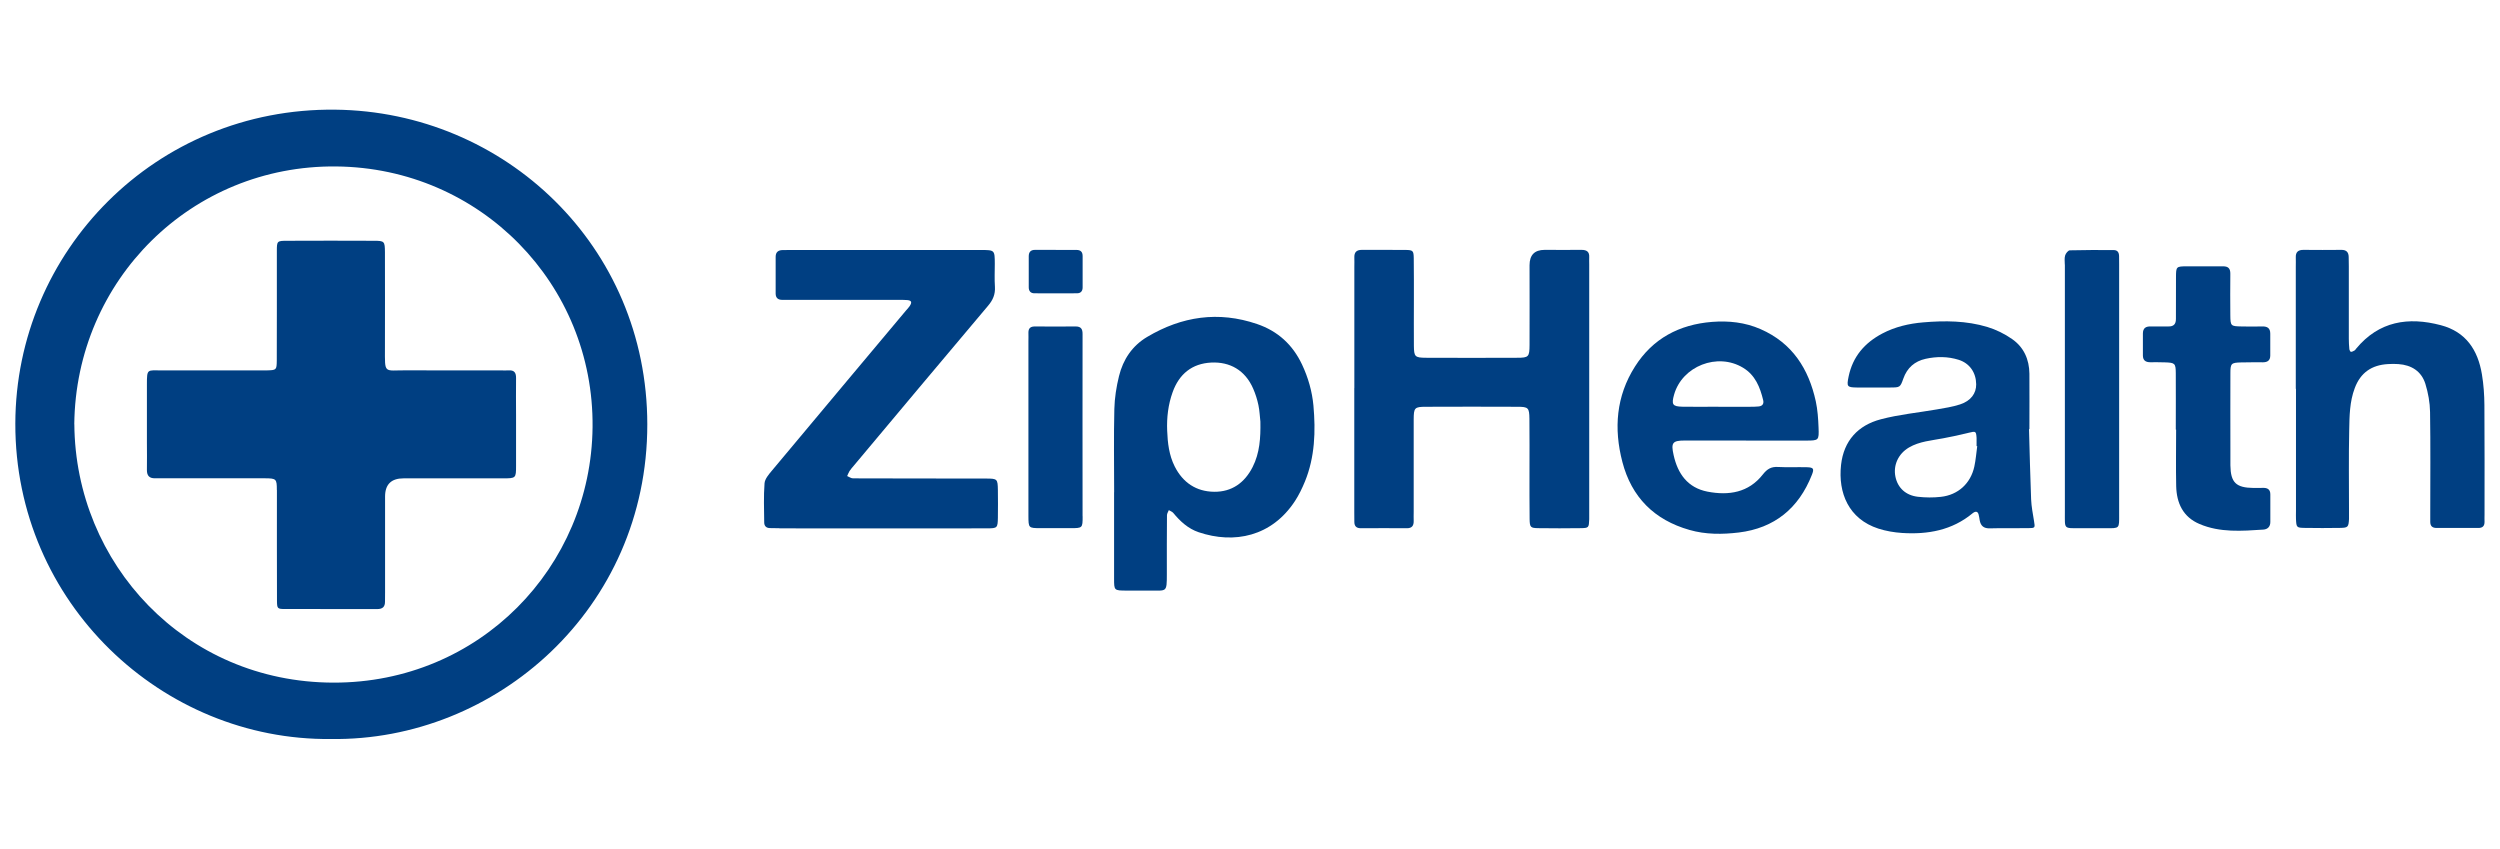 <?xml version="1.0" encoding="UTF-8"?>
<svg id="Layer_2" data-name="Layer 2" xmlns="http://www.w3.org/2000/svg" width="380" height="129" viewBox="0 0 380 129">
  <defs>
    <style>
      .cls-1 {
        fill: #003f82;
        stroke-width: 0px;
      }
    </style>
  </defs>
  <path class="cls-1" d="M50.3,112.33c-25.66.27-48.03-20.69-47.97-47.96.06-26.15,21.29-48,48.63-47.7,25.72.28,47.42,20.69,47.43,47.84.01,28.02-23.01,48.17-48.09,47.82ZM11.3,64.49c.15,21.16,16.76,39.22,39.37,39.27,22.19.05,39.19-17.55,39.4-38.84.22-21.71-17.05-39.41-38.97-39.62-22-.22-39.58,17.26-39.81,39.19Z"/>
  <path class="cls-1" d="M205.86,58.98c0-6.14,0-12.28,0-18.42,0-.47.02-.94,0-1.4-.03-.79.3-1.18,1.13-1.18,2.23.02,4.45-.02,6.68.01,1.1.02,1.2.12,1.22,1.25.04,2.16.01,4.33.02,6.49,0,2.28-.02,4.56,0,6.84.02,1.64.15,1.8,1.83,1.81,4.63.02,9.26.02,13.89,0,1.73,0,1.85-.15,1.86-1.96.02-4.03,0-8.07,0-12.1q0-2.34,2.29-2.34c1.88,0,3.75.02,5.62,0,.8,0,1.21.3,1.16,1.14-.02.35,0,.7,0,1.05,0,12.63,0,25.26,0,37.88,0,.29,0,.58,0,.88-.05,1.27-.07,1.33-1.27,1.35-2.17.03-4.34.03-6.5,0-1.15-.02-1.27-.14-1.29-1.37-.04-2.4-.01-4.79-.02-7.19,0-2.69.02-5.38-.01-8.07-.02-1.67-.16-1.82-1.82-1.82-4.63-.02-9.26-.02-13.89,0-1.76,0-1.87.14-1.88,1.94-.01,4.68,0,9.35,0,14.03,0,.47-.02.94,0,1.4.01.7-.26,1.09-1.02,1.09-2.34-.02-4.69-.01-7.03,0-.65,0-.97-.31-.97-.96,0-.47-.01-.94-.01-1.4,0-6.31,0-12.63,0-18.94Z"/>
  <path class="cls-1" d="M118.46,80.29c-.47,0-.94-.02-1.41-.02-.58,0-.89-.32-.89-.86-.02-1.99-.1-3.98.05-5.95.05-.66.64-1.35,1.11-1.91,5.17-6.2,18.77-22.42,20.39-24.35.19-.22.4-.43.56-.67.39-.59.29-.86-.38-.92-.52-.05-1.05-.03-1.58-.03-5.33,0-10.66,0-15.99,0-.47,0-.94-.01-1.41,0-.64,0-1-.29-1.01-.94-.01-1.87,0-3.74,0-5.61,0-.74.43-1.03,1.13-1.02.35,0,.7-.01,1.05-.01,9.66,0,19.33,0,28.99,0,2.13,0,2.13,0,2.14,2.09,0,1.17-.06,2.34.02,3.51.07,1.13-.3,2-1.03,2.86-3.79,4.46-17.38,20.69-20.42,24.32-.23.27-.46.53-.65.82-.15.23-.24.51-.36.76.3.12.59.35.89.35,2.4.03,15.87.01,20.21.03,1.74,0,1.78.06,1.81,1.76.02,1.4.02,2.81,0,4.21-.03,1.53-.09,1.59-1.6,1.6-4.39.02-26.47,0-31.63,0Z"/>
  <path class="cls-1" d="M169.35,74.8c0-4.21-.07-8.42.03-12.63.04-1.68.31-3.38.71-5.01.62-2.52,2.01-4.61,4.3-5.96,5.26-3.12,10.81-3.95,16.68-1.95,3.17,1.08,5.42,3.15,6.84,6.16.93,1.98,1.53,4.07,1.73,6.22.35,3.92.23,7.83-1.29,11.56-.42,1.02-.91,2.04-1.51,2.96-3.54,5.41-9.24,6.57-14.64,4.75-1.6-.54-2.81-1.65-3.87-2.94-.16-.19-.45-.28-.67-.42-.1.26-.28.51-.28.77-.02,2.98-.03,5.96-.02,8.95,0,2.84-.04,2.49-2.46,2.51-1.23,0-2.46,0-3.69,0-1.86-.01-1.87-.01-1.87-1.81,0-3.62,0-7.25,0-10.87,0-.76,0-1.52,0-2.28,0,0,.01,0,.02,0ZM191.58,64.09c-.09-.78-.12-1.66-.3-2.51-.18-.85-.44-1.69-.79-2.49-1.23-2.85-3.58-4.12-6.39-3.98-2.92.15-4.87,1.74-5.86,4.5-.68,1.89-.91,3.87-.83,5.85.07,1.85.28,3.72,1.14,5.43,1.25,2.48,3.29,3.83,6,3.86,2.68.03,4.63-1.36,5.85-3.76,1.09-2.15,1.22-4.46,1.18-6.89Z"/>
  <path class="cls-1" d="M348.96,59.12c0-6.2,0-12.39,0-18.59,0-.47.02-.94,0-1.4-.03-.82.36-1.15,1.16-1.15,1.93.02,3.87.02,5.8,0,.73,0,1.07.36,1.08,1.07,0,.47.02.93.02,1.4,0,3.68,0,7.37,0,11.05,0,.52.03,1.05.08,1.57.02.15.16.41.24.41.19,0,.39-.12.57-.22.09-.05.15-.18.23-.27,3.46-4.17,7.91-4.87,12.87-3.56,3.82,1.01,5.63,3.78,6.24,7.46.26,1.55.37,3.13.38,4.7.04,5.55.02,11.11.02,16.66,0,.35-.02.7,0,1.05.01.66-.3.96-.96.95-2.11,0-4.22,0-6.33,0-.66,0-.97-.3-.96-.96,0-.47,0-.94,0-1.4,0-5.09.05-10.17-.03-15.26-.02-1.43-.29-2.91-.71-4.28-.6-1.92-2.11-2.87-4.11-3.01-.52-.04-1.06-.03-1.58,0-2.47.14-4.17,1.3-5.05,3.66-.78,2.07-.8,4.24-.84,6.39-.09,4.09-.03,8.18-.03,12.27,0,.41.01.82,0,1.23-.07,1.21-.15,1.33-1.32,1.35-1.82.03-3.63.03-5.45,0-1.2-.02-1.23-.09-1.29-1.34-.02-.41,0-.82,0-1.23,0-6.2,0-12.39,0-18.59Z"/>
  <path class="cls-1" d="M308.41,65.22c.1,3.56.18,7.12.32,10.68.05,1.1.26,2.2.44,3.29.17,1.04.2,1.08-.89,1.09-1.93.03-3.87-.03-5.8.03-.95.03-1.41-.37-1.57-1.24-.05-.29-.08-.58-.16-.86-.12-.45-.4-.53-.78-.29-.05.03-.1.06-.14.1-3.12,2.59-6.81,3.24-10.71,2.99-1.21-.08-2.45-.29-3.6-.66-4.54-1.47-6.15-5.45-5.68-9.69.41-3.68,2.58-6.02,6.05-6.93,2.76-.73,5.63-1,8.45-1.49,1.21-.21,2.43-.39,3.59-.77,1.64-.53,2.47-1.69,2.45-3.06-.02-1.79-1-3.19-2.66-3.72-1.66-.52-3.35-.52-5.03-.15-1.66.37-2.8,1.36-3.38,3-.48,1.36-.53,1.35-1.98,1.36-1.7,0-3.4.02-5.1,0-1.49-.02-1.55-.15-1.24-1.67.63-3.03,2.43-5.11,5.11-6.53,1.95-1.03,4.08-1.52,6.23-1.7,3.27-.28,6.57-.26,9.75.7,1.32.4,2.62,1.04,3.75,1.83,1.79,1.24,2.62,3.1,2.64,5.28.02,2.81,0,5.61,0,8.42-.03,0-.06,0-.08,0ZM300.53,67.81h-.09c0-.3,0-.6,0-.89,0-.12,0-.23,0-.35-.07-1.04-.14-1.05-1.15-.8-1.3.33-2.61.6-3.92.85-1.77.34-3.61.46-5.21,1.4-1.62.95-2.42,2.7-2.05,4.46.35,1.67,1.56,2.82,3.42,3.03,1.15.13,2.33.14,3.48.01,2.63-.29,4.53-2.04,5.09-4.61.22-1.02.3-2.07.44-3.11Z"/>
  <path class="cls-1" d="M265.4,66.96c-3.11,0-6.21,0-9.32,0-1.87,0-2.11.34-1.69,2.21.63,2.85,2.14,4.97,5.15,5.56,3.23.62,6.24.16,8.41-2.61.66-.84,1.27-1.2,2.31-1.14,1.46.08,2.93,0,4.39.04,1.01.03,1.13.22.75,1.17-2,5.07-5.68,8.09-11.1,8.75-2.49.3-5.04.32-7.5-.39-5.35-1.52-8.81-4.98-10.2-10.34-1.32-5.06-.95-9.99,1.92-14.5,2.7-4.26,6.73-6.38,11.69-6.78,2.53-.2,5.04.06,7.4,1.1,4.82,2.11,7.31,6.03,8.39,10.97.28,1.3.37,2.66.42,3.99.08,1.96.03,1.97-1.88,1.98-3.05,0-6.09,0-9.14,0ZM261.19,61.83h0c1.58,0,3.16,0,4.73,0,.47,0,.94,0,1.4-.05.57-.06.82-.4.68-.97-.48-1.97-1.2-3.79-3.05-4.91-3.88-2.36-9.26-.26-10.49,4.09-.42,1.5-.24,1.8,1.29,1.83,1.81.04,3.62,0,5.43,0Z"/>
  <path class="cls-1" d="M330.72,65.3c0-2.86.02-5.73,0-8.59-.01-1.48-.14-1.58-1.61-1.63-.76-.03-1.52-.02-2.28-.02-.71,0-1.11-.3-1.11-1.03,0-1.11,0-2.22,0-3.33,0-.84.45-1.11,1.23-1.08.88.03,1.76-.02,2.64,0,.82.02,1.16-.37,1.15-1.17,0-2.1,0-4.21.01-6.31.01-1.63.03-1.65,1.67-1.66,1.82-.01,3.63.02,5.45,0,.82-.01,1.15.32,1.14,1.14-.02,2.1-.02,4.21,0,6.31.02,1.62.07,1.66,1.68,1.69,1.05.02,2.11.03,3.16,0,.78-.02,1.23.25,1.23,1.09-.01,1.11,0,2.22,0,3.33,0,.74-.41,1.03-1.12,1.03-1.11,0-2.23-.01-3.34.02-1.47.04-1.6.15-1.6,1.63-.02,3.86,0,7.71,0,11.57,0,.82,0,1.64,0,2.45.04,2.61.85,3.4,3.52,3.43.47,0,.94,0,1.41-.01.7-.03,1.14.23,1.14.98,0,1.4,0,2.8,0,4.21,0,.72-.43,1.11-1.07,1.15-3.27.21-6.57.48-9.69-.85-2.51-1.06-3.49-3.18-3.55-5.76-.06-2.86-.01-5.73-.01-8.59h0Z"/>
  <path class="cls-1" d="M313.85,40.22c0-.47-.08-.96.05-1.39.09-.31.45-.77.71-.78,2.22-.06,4.45-.05,6.67-.04.59,0,.81.37.82.91,0,.41.01.82.01,1.23,0,12.67,0,25.34,0,38.01,0,2.23.12,2.13-2.07,2.13-1.29,0-2.58,0-3.86,0-2.56-.01-2.31.18-2.32-2.41-.01-3.15,0-31.41,0-37.66Z"/>
  <path class="cls-1" d="M164.56,78.48c0,1.79-.01,1.8-1.87,1.8-1.52,0-3.04,0-4.57,0-1.79-.01-1.79-.02-1.8-1.88,0-.7,0-1.4,0-2.1,0-8.12,0-16.24,0-24.36,0-.47.02-.93,0-1.4,0-.68.35-.92.99-.92,2.05.01,4.1.03,6.15,0,.87-.01,1.1.4,1.09,1.18-.02,2.51,0,23.19,0,27.69Z"/>
  <path class="cls-1" d="M160.46,37.99c1.05,0,2.11,0,3.16,0,.66,0,.95.32.94.97-.01,1.58-.01,3.15,0,4.73,0,.58-.31.89-.85.89-2.16.02-4.33.01-6.49,0-.55,0-.85-.33-.85-.9,0-1.58,0-3.15,0-4.73,0-.65.31-.97.96-.97,1.05,0,2.11,0,3.16,0Z"/>
  <path class="cls-1" d="M42.08,74.48c0-1.68-.08-1.77-1.8-1.78-5.04-.02-10.08,0-15.11,0-.53,0-1.05-.02-1.58,0-.88.02-1.27-.38-1.26-1.27.03-1.4,0-2.81,0-4.21,0-2.92,0-5.84,0-8.77,0-2.44.04-2.15,2.24-2.15,4.92,0,9.84,0,14.76,0,.41,0,.82,0,1.23,0,1.45-.04,1.49-.06,1.51-1.48.03-2.16,0-13.27.01-16.66,0-1.53.03-1.56,1.59-1.56,4.39-.02,8.79-.02,13.18,0,1.58,0,1.65.08,1.66,1.74.02,4.85,0,9.7,0,14.55,0,4.07-.21,3.37,3.34,3.4,4.74.04,9.49,0,14.24.01.41,0,.82.03,1.23,0,.85-.06,1.13.36,1.12,1.16-.03,1.87,0,3.74,0,5.61,0,2.57,0,5.14,0,7.72,0,1.9-.02,1.92-1.99,1.92-5.04,0-10.08,0-15.11,0q-2.81,0-2.81,2.77c0,4.85,0,9.7,0,14.55,0,.47-.02.94-.01,1.4.01.8-.36,1.15-1.18,1.15-4.69-.01-9.37,0-14.06-.01-1.11,0-1.17-.08-1.18-1.24-.03-2.86,0-14.09-.01-16.83Z"/>
</svg>